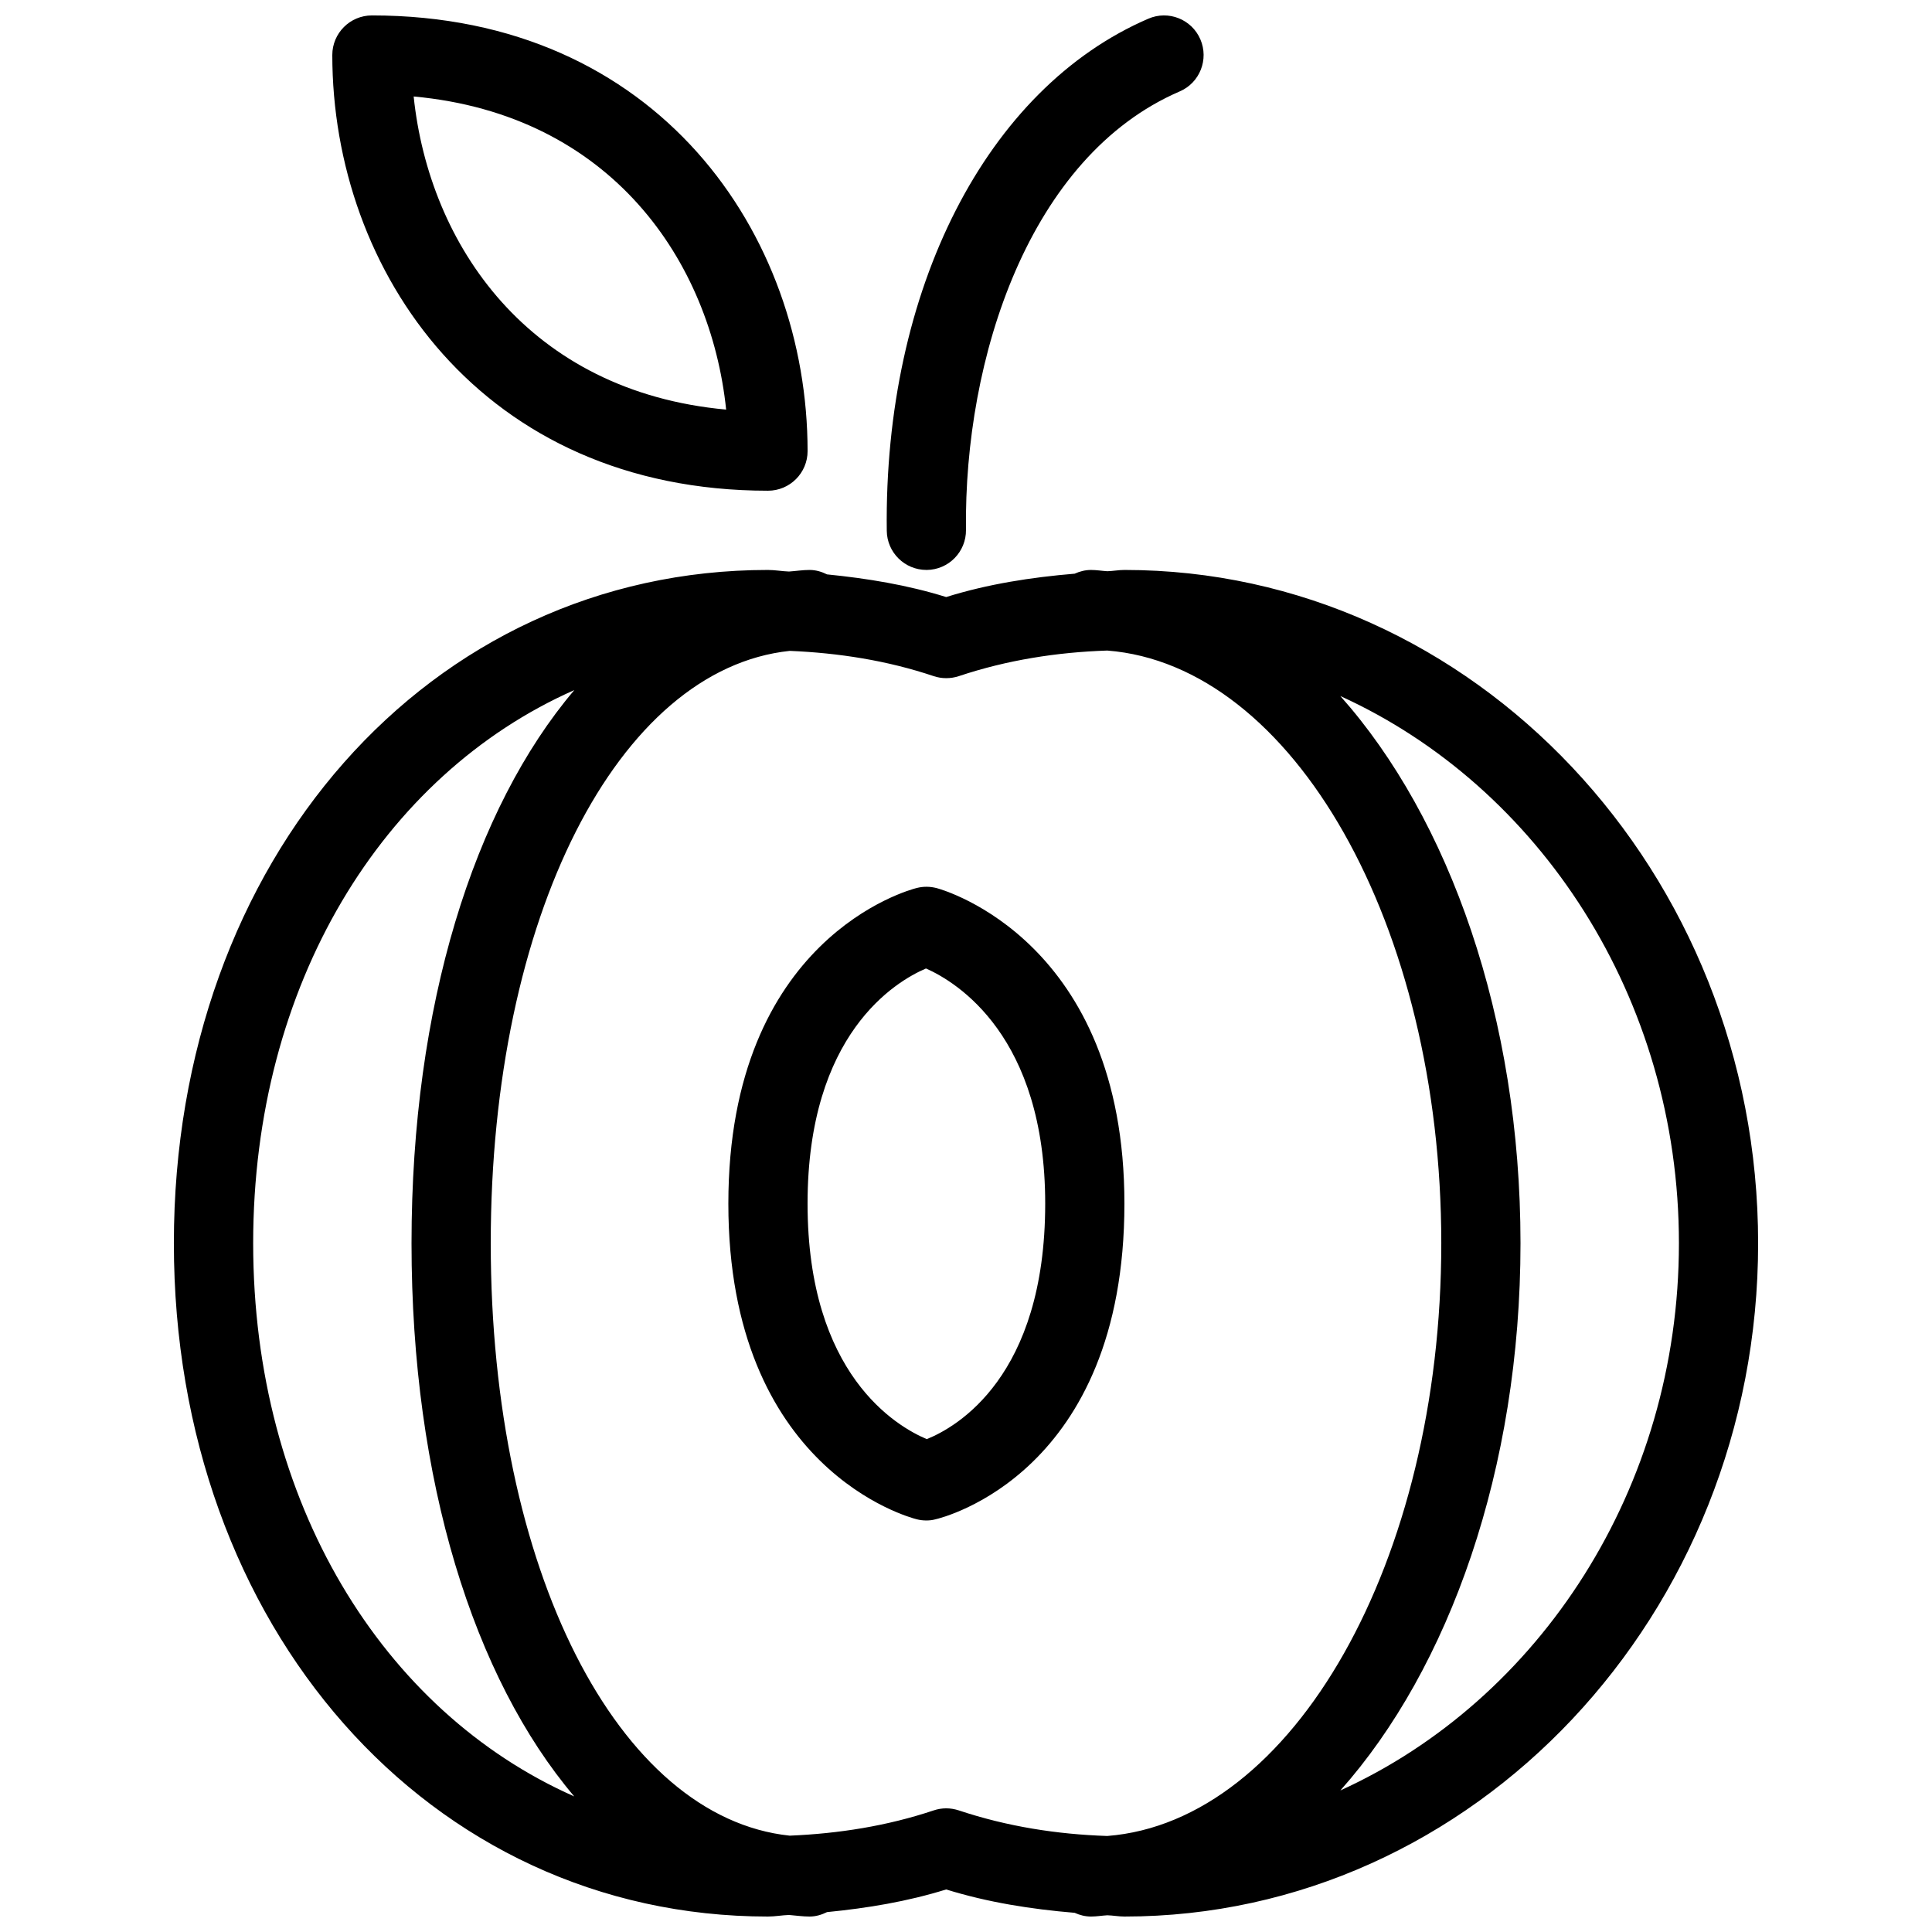 <?xml version="1.0" encoding="UTF-8"?>
<!-- Uploaded to: ICON Repo, www.iconrepo.com, Generator: ICON Repo Mixer Tools -->
<svg width="800px" height="800px" version="1.1" viewBox="144 144 512 512" xmlns="http://www.w3.org/2000/svg">
 <defs>
  <clipPath id="a">
   <path d="m190 148.09h420v503.81h-420z"/>
  </clipPath>
 </defs>
 <g clip-path="url(#a)">
  <path d="m389.5 295.04h0.125c5.793-0.062 10.434-4.828 10.371-10.621-0.566-45.449 16.73-99 56.637-116.19 5.332-2.289 7.766-8.48 5.481-13.793-2.289-5.332-8.48-7.789-13.793-5.481-42.887 18.473-70.113 71.75-69.316 135.71 0.062 5.754 4.766 10.371 10.496 10.371zm2.75 84.324c-1.742-0.461-3.547-0.484-5.289-0.043-2.039 0.504-49.941 13.289-49.941 83.656 0 70.367 47.902 83.148 49.941 83.652 0.816 0.211 1.676 0.312 2.539 0.312 0.797 0 1.574-0.082 2.352-0.293 2.035-0.461 50.129-12.301 50.129-83.695 0-69.336-47.695-83.043-49.73-83.59zm-2.644 146.02c-7.981-3.359-31.594-17.086-31.594-62.406 0-45.051 23.344-58.883 31.383-62.324 8.188 3.629 31.594 17.902 31.594 62.324 0 45.949-23.555 59.258-31.383 62.406zm52.375-230.34c-1.512 0-3 0.293-4.535 0.336-1.43-0.086-2.856-0.336-4.305-0.336-1.555 0-3 0.379-4.344 0.988-11.523 0.965-22.965 2.731-34.051 6.191-10.309-3.211-20.887-4.934-31.57-6.004-1.406-0.695-2.941-1.176-4.621-1.176-1.848 0-3.633 0.293-5.457 0.418-1.867-0.062-3.715-0.418-5.582-0.418-89.762 0-157.44 76.703-157.44 178.43 0 101.73 67.68 178.43 157.44 178.43 1.867 0 3.715-0.355 5.582-0.418 1.828 0.145 3.609 0.418 5.457 0.418 1.68 0 3.211-0.484 4.617-1.176 10.684-1.051 21.266-2.793 31.57-6.004 11.105 3.441 22.523 5.227 34.051 6.191 1.348 0.613 2.793 0.988 4.348 0.988 1.449 0 2.875-0.25 4.305-0.336 1.531 0.043 3.023 0.336 4.535 0.336 92.598 0 167.94-80.043 167.94-178.43-0.004-98.387-75.344-178.43-167.94-178.43zm-230.89 178.43c0-68.559 34.258-124.11 85.102-146.59-26.637 31.402-43.137 83.672-43.137 146.59 0 62.914 16.48 115.18 43.117 146.59-50.82-22.484-85.082-78.027-85.082-146.59zm226.34 157.08c-13.352-0.441-26.574-2.519-39.34-6.781-1.09-0.355-2.203-0.547-3.336-0.547s-2.246 0.188-3.316 0.547c-12.363 4.137-25.191 6.152-38.164 6.695-45.512-4.805-79.223-70.574-79.223-157 0-86.426 33.734-152.19 79.246-156.98 12.953 0.547 25.777 2.539 38.145 6.695 2.141 0.715 4.492 0.715 6.656 0 12.742-4.262 25.988-6.34 39.34-6.781 49.18 3.844 88.516 72.699 88.516 157.07 0 84.363-39.336 153.24-88.523 157.08zm61.781-12.07c28.844-32.391 47.734-85.25 47.734-145.01 0-59.766-18.895-112.6-47.734-145.01 52.668 23.949 89.719 79.934 89.719 145.01 0 65.074-37.051 121.06-89.719 145.01zm-151.69-344.44c5.793 0 10.496-4.703 10.496-10.496 0-57.371-39.656-115.46-115.46-115.46-5.793 0-10.496 4.703-10.496 10.496 0 57.371 39.652 115.46 115.46 115.46zm-11.086-21.496c-52.312-4.785-78.699-43.621-82.812-82.98 52.332 4.805 78.699 43.621 82.812 82.98z"/>
 </g>
</svg>